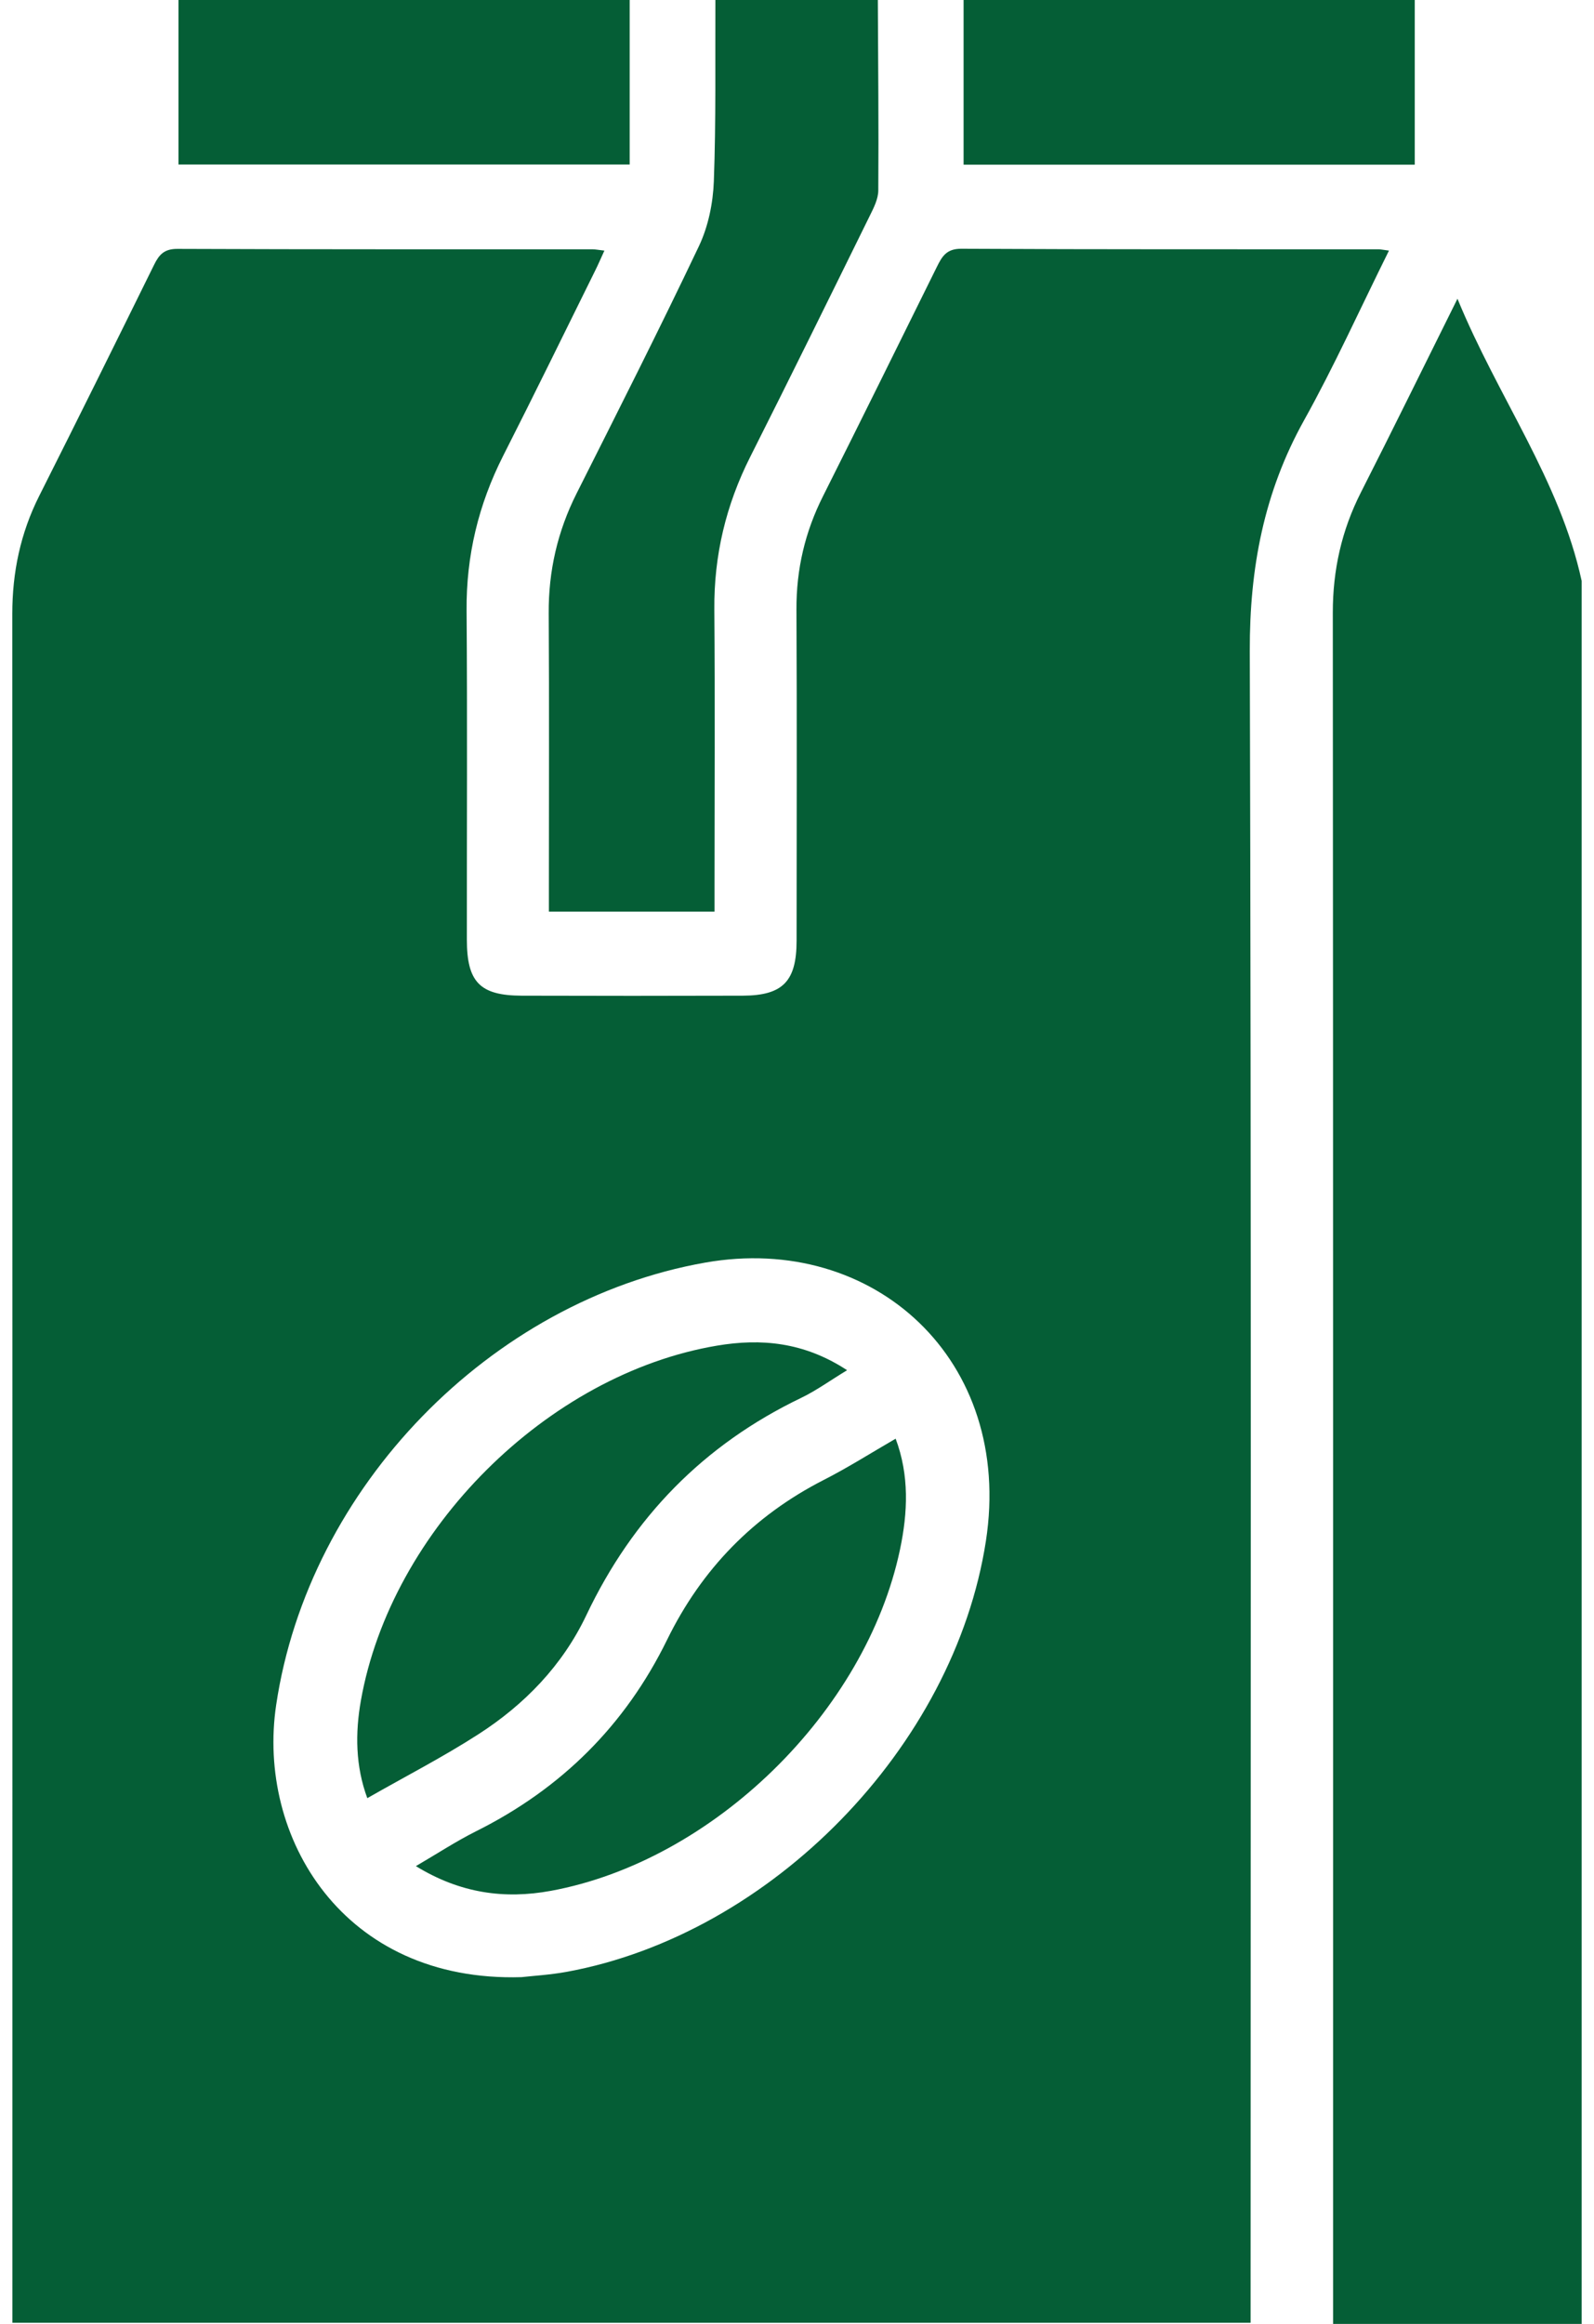 <svg width="35" height="51" viewBox="0 0 35 51" fill="none" xmlns="http://www.w3.org/2000/svg">
<g clip-path="url(#clip0_779_238)">
<path d="M34.73 51H29.271V50.442C29.271 38.108 29.274 25.776 29.265 13.442C29.265 12.507 29.459 11.64 29.88 10.81C30.576 9.441 31.253 8.061 32.002 6.556C32.891 8.721 34.248 10.533 34.729 12.749V50.999L34.73 51Z" fill="#055E36"/>
<path d="M19.275 0C19.281 1.393 19.295 2.787 19.285 4.18C19.284 4.365 19.186 4.559 19.099 4.734C18.229 6.5 17.36 8.268 16.473 10.026C15.94 11.082 15.675 12.189 15.685 13.376C15.701 15.4 15.689 17.424 15.689 19.448C15.689 19.625 15.689 19.803 15.689 20.006H12.052V19.486C12.052 17.479 12.061 15.471 12.048 13.464C12.042 12.531 12.242 11.661 12.66 10.83C13.568 9.026 14.48 7.225 15.347 5.401C15.551 4.971 15.656 4.459 15.674 3.98C15.723 2.655 15.702 1.327 15.708 0H19.275Z" fill="#055E36"/>
<path d="M13.826 0V3.61H3.919V0H13.826Z" fill="#055E36"/>
<path d="M31.064 0V3.614H21.158V0H31.064Z" fill="#055E36"/>
<path d="M30.498 5.5C29.863 6.778 29.299 8.03 28.633 9.225C27.752 10.807 27.437 12.47 27.442 14.279C27.477 26.279 27.46 38.279 27.46 50.279V50.975H0.272C0.272 50.773 0.272 50.595 0.272 50.417C0.272 38.102 0.274 25.786 0.27 13.472C0.27 12.558 0.45 11.699 0.862 10.881C1.712 9.195 2.549 7.504 3.383 5.812C3.495 5.583 3.61 5.461 3.896 5.462C6.933 5.475 9.97 5.47 13.008 5.471C13.072 5.471 13.136 5.485 13.271 5.5C13.192 5.672 13.13 5.817 13.06 5.956C12.392 7.307 11.73 8.66 11.048 10.003C10.506 11.073 10.235 12.195 10.245 13.401C10.263 15.807 10.249 18.214 10.251 20.62C10.251 21.553 10.538 21.848 11.455 21.851C13.072 21.856 14.691 21.856 16.308 21.851C17.189 21.848 17.491 21.536 17.491 20.643C17.492 18.22 17.5 15.797 17.488 13.374C17.484 12.491 17.677 11.67 18.073 10.885C18.913 9.213 19.741 7.535 20.571 5.857C20.685 5.627 20.782 5.458 21.107 5.459C24.161 5.476 27.215 5.469 30.269 5.471C30.317 5.471 30.366 5.483 30.498 5.5ZM11.452 43.39C11.693 43.362 12.074 43.341 12.446 43.273C16.931 42.45 20.949 38.344 21.648 33.818C22.26 29.849 19.189 27.054 15.483 27.709C10.77 28.541 6.775 32.639 6.064 37.416C5.632 40.311 7.527 43.509 11.453 43.39H11.452Z" fill="#055E36"/>
<path d="M18.599 30.071C18.226 30.297 17.92 30.52 17.584 30.681C15.449 31.708 13.894 33.3 12.874 35.448C12.351 36.549 11.517 37.409 10.502 38.061C9.729 38.559 8.907 38.981 8.065 39.462C7.804 38.756 7.798 38.033 7.924 37.321C8.586 33.577 12.019 30.157 15.745 29.531C16.708 29.369 17.652 29.45 18.599 30.07L18.599 30.071Z" fill="#055E36"/>
<path d="M9.131 40.954C9.605 40.677 10.017 40.407 10.454 40.188C12.32 39.257 13.726 37.868 14.647 35.988C15.408 34.434 16.55 33.263 18.09 32.477C18.616 32.209 19.117 31.891 19.666 31.573C19.968 32.377 19.933 33.192 19.762 34.004C19.011 37.568 15.659 40.841 12.095 41.496C11.077 41.683 10.106 41.551 9.132 40.954H9.131Z" fill="#055E36"/>
</g>
<defs>
<clipPath id="clip0_779_238">
<rect width="34.459" height="51" fill="white" transform="translate(0.27)"/>
</clipPath>
</defs>
</svg>
